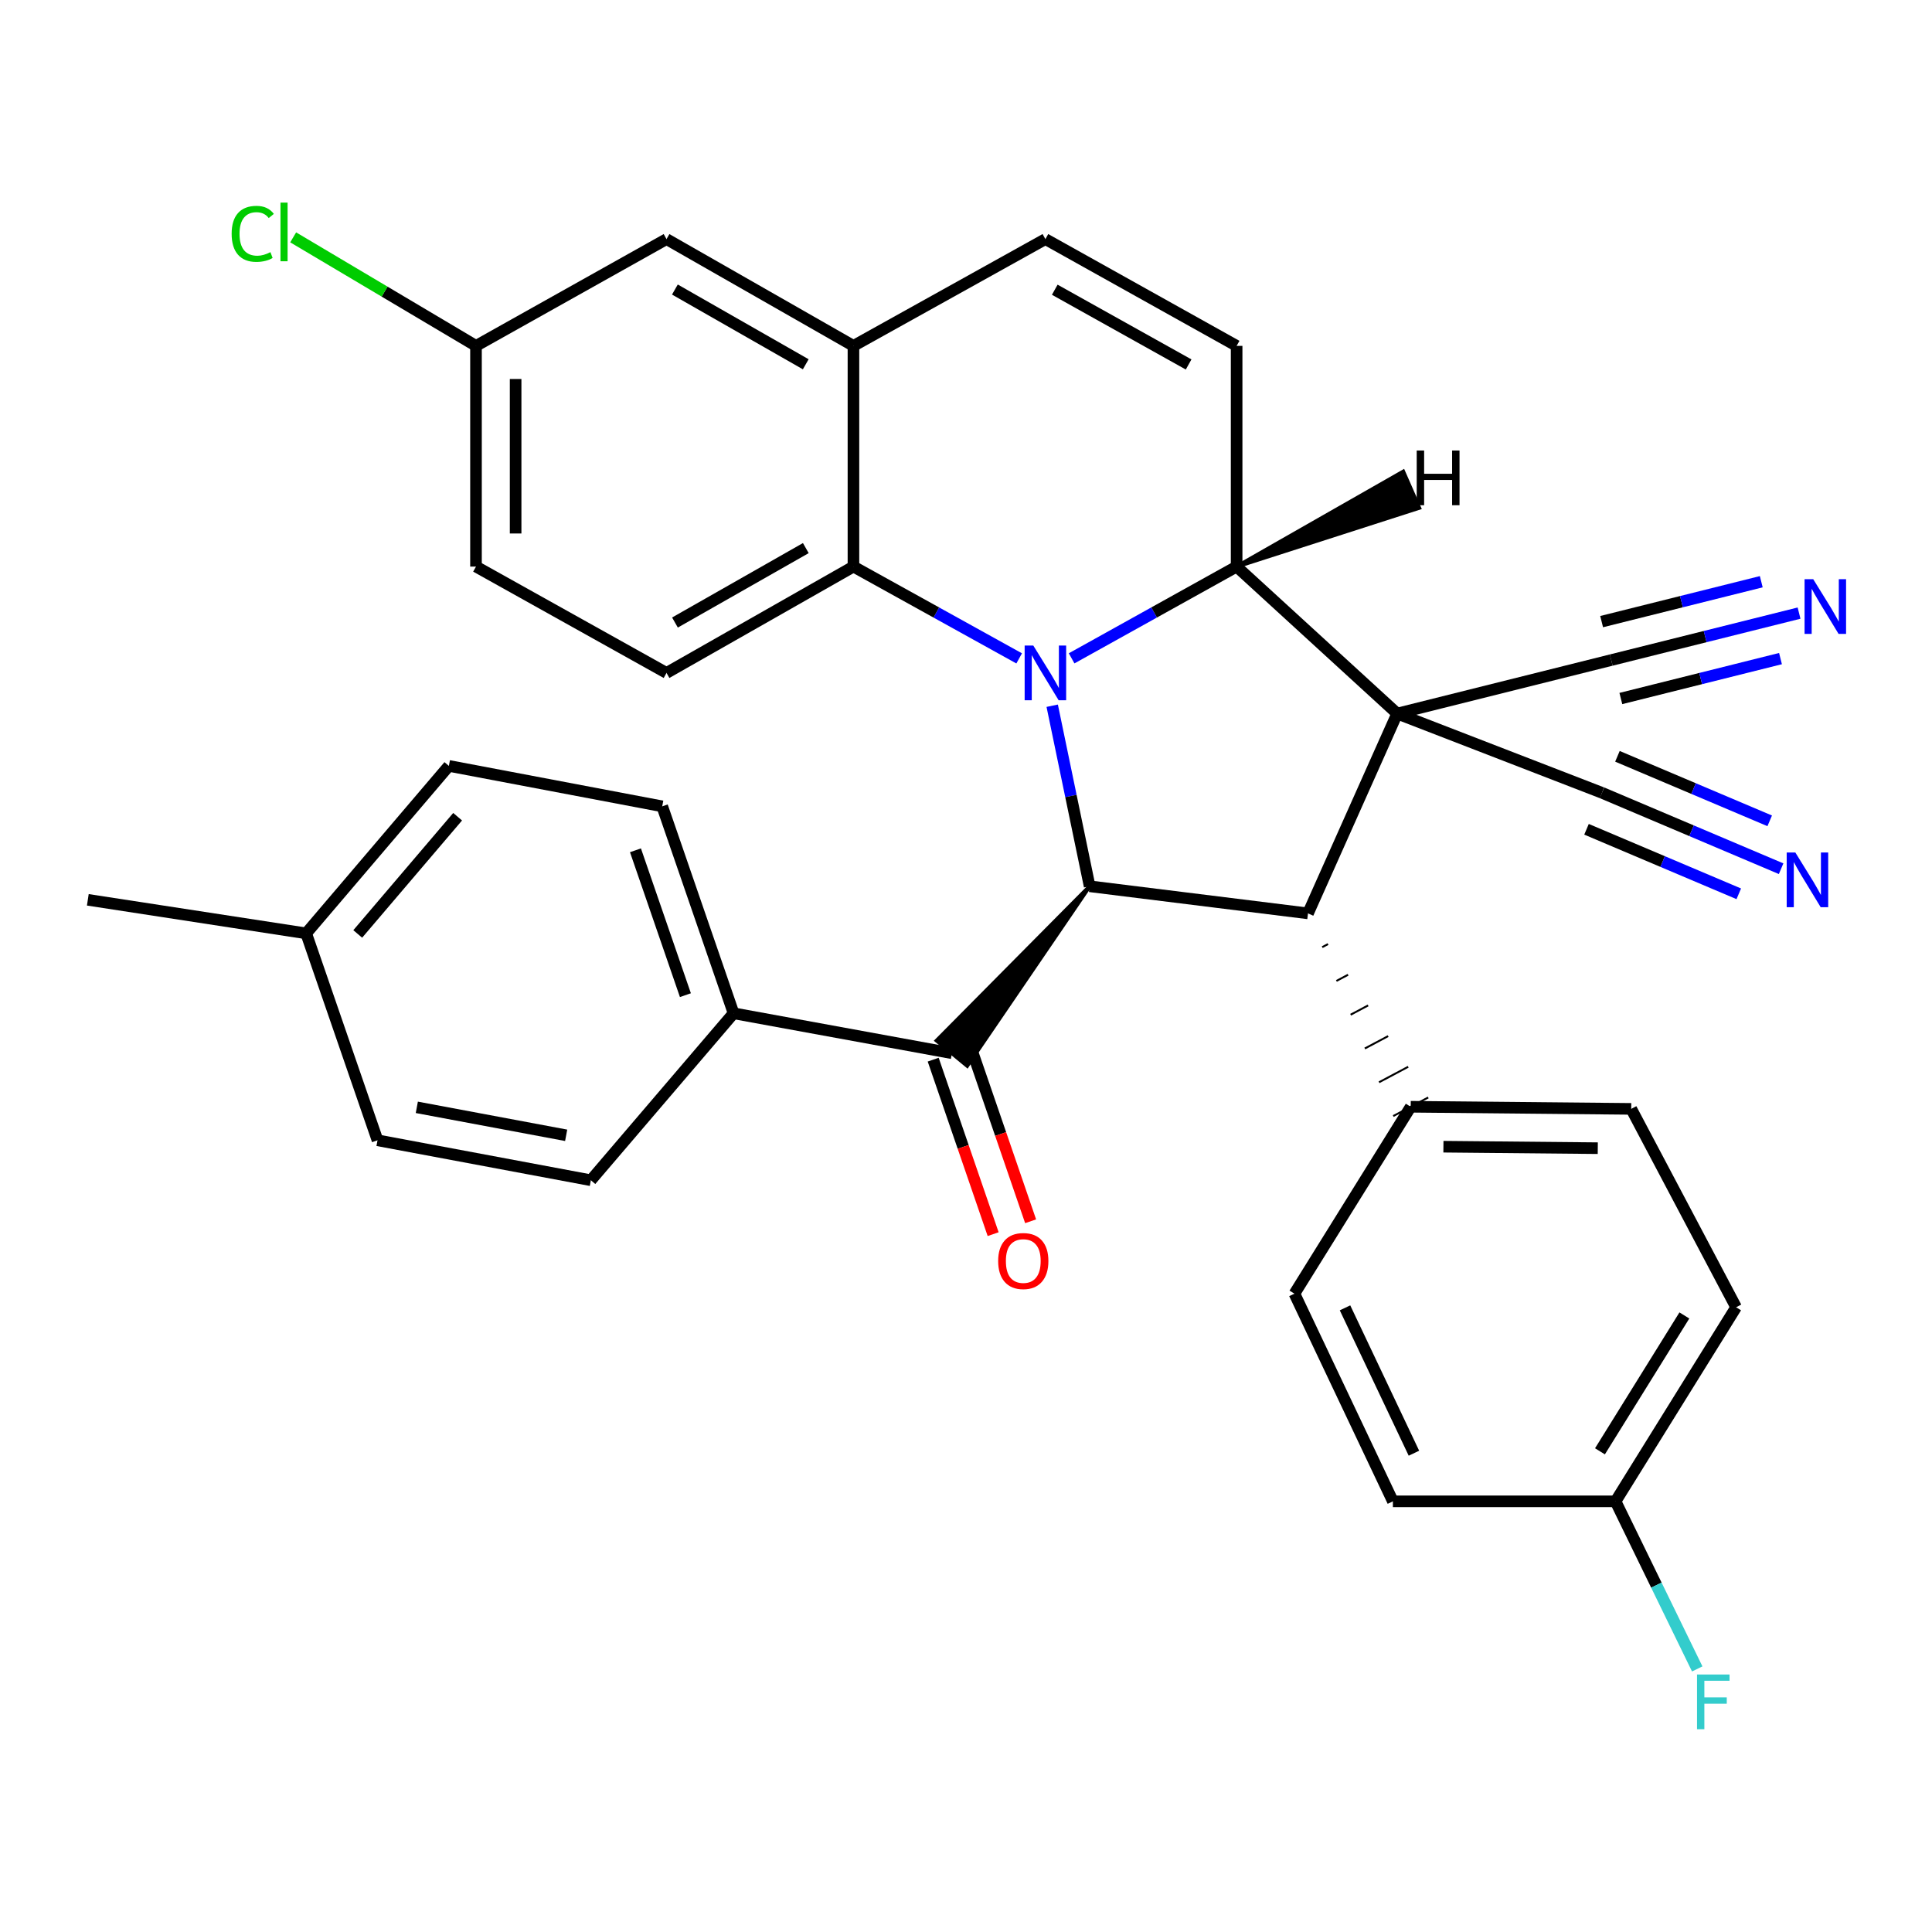 <?xml version='1.0' encoding='iso-8859-1'?>
<svg version='1.1' baseProfile='full'
              xmlns='http://www.w3.org/2000/svg'
                      xmlns:rdkit='http://www.rdkit.org/xml'
                      xmlns:xlink='http://www.w3.org/1999/xlink'
                  xml:space='preserve'
width='1000px' height='1000px' viewBox='0 0 1000 1000'>
<!-- END OF HEADER -->
<rect style='opacity:1.0;fill:#FFFFFF;stroke:none' width='1000' height='1000' x='0' y='0'> </rect>
<path class='bond-1' d='M 723.181,369.34 L 640.076,293.265' style='fill:none;fill-rule:evenodd;stroke:#000000;stroke-width:6px;stroke-linecap:butt;stroke-linejoin:miter;stroke-opacity:1' />
<path class='bond-3' d='M 723.181,369.34 L 677.02,472.762' style='fill:none;fill-rule:evenodd;stroke:#000000;stroke-width:6px;stroke-linecap:butt;stroke-linejoin:miter;stroke-opacity:1' />
<path class='bond-7' d='M 723.181,369.34 L 833.976,341.649' style='fill:none;fill-rule:evenodd;stroke:#000000;stroke-width:6px;stroke-linecap:butt;stroke-linejoin:miter;stroke-opacity:1' />
<path class='bond-8' d='M 723.181,369.34 L 829.179,410.351' style='fill:none;fill-rule:evenodd;stroke:#000000;stroke-width:6px;stroke-linecap:butt;stroke-linejoin:miter;stroke-opacity:1' />
<path class='bond-0' d='M 554.669,340.758 L 597.373,317.012' style='fill:none;fill-rule:evenodd;stroke:#0000FF;stroke-width:6px;stroke-linecap:butt;stroke-linejoin:miter;stroke-opacity:1' />
<path class='bond-0' d='M 597.373,317.012 L 640.076,293.265' style='fill:none;fill-rule:evenodd;stroke:#000000;stroke-width:6px;stroke-linecap:butt;stroke-linejoin:miter;stroke-opacity:1' />
<path class='bond-4' d='M 527.519,340.782 L 484.631,317.024' style='fill:none;fill-rule:evenodd;stroke:#0000FF;stroke-width:6px;stroke-linecap:butt;stroke-linejoin:miter;stroke-opacity:1' />
<path class='bond-4' d='M 484.631,317.024 L 441.744,293.265' style='fill:none;fill-rule:evenodd;stroke:#000000;stroke-width:6px;stroke-linecap:butt;stroke-linejoin:miter;stroke-opacity:1' />
<path class='bond-33' d='M 544.62,365.284 L 554.311,412.009' style='fill:none;fill-rule:evenodd;stroke:#0000FF;stroke-width:6px;stroke-linecap:butt;stroke-linejoin:miter;stroke-opacity:1' />
<path class='bond-33' d='M 554.311,412.009 L 564.002,458.735' style='fill:none;fill-rule:evenodd;stroke:#000000;stroke-width:6px;stroke-linecap:butt;stroke-linejoin:miter;stroke-opacity:1' />
<path class='bond-5' d='M 640.076,293.265 L 640.076,179.029' style='fill:none;fill-rule:evenodd;stroke:#000000;stroke-width:6px;stroke-linecap:butt;stroke-linejoin:miter;stroke-opacity:1' />
<path class='bond-38' d='M 640.076,293.265 L 734.57,262.865 L 726.304,244.092 Z' style='fill:#000000;fill-rule:evenodd;fill-opacity:1;stroke:#000000;stroke-width:2px;stroke-linecap:butt;stroke-linejoin:miter;stroke-opacity:1;' />
<path class='bond-2' d='M 564.002,458.735 L 677.02,472.762' style='fill:none;fill-rule:evenodd;stroke:#000000;stroke-width:6px;stroke-linecap:butt;stroke-linejoin:miter;stroke-opacity:1' />
<path class='bond-6' d='M 564.002,458.735 L 484.803,538.617 L 500.625,551.671 Z' style='fill:#000000;fill-rule:evenodd;fill-opacity:1;stroke:#000000;stroke-width:2px;stroke-linecap:butt;stroke-linejoin:miter;stroke-opacity:1;' />
<path class='bond-13' d='M 684.372,490.246 L 687.391,488.643' style='fill:none;fill-rule:evenodd;stroke:#000000;stroke-width:1.0px;stroke-linecap:butt;stroke-linejoin:miter;stroke-opacity:1' />
<path class='bond-13' d='M 691.724,507.731 L 697.762,504.523' style='fill:none;fill-rule:evenodd;stroke:#000000;stroke-width:1.0px;stroke-linecap:butt;stroke-linejoin:miter;stroke-opacity:1' />
<path class='bond-13' d='M 699.076,525.215 L 708.133,520.404' style='fill:none;fill-rule:evenodd;stroke:#000000;stroke-width:1.0px;stroke-linecap:butt;stroke-linejoin:miter;stroke-opacity:1' />
<path class='bond-13' d='M 706.428,542.699 L 718.504,536.285' style='fill:none;fill-rule:evenodd;stroke:#000000;stroke-width:1.0px;stroke-linecap:butt;stroke-linejoin:miter;stroke-opacity:1' />
<path class='bond-13' d='M 713.78,560.184 L 728.875,552.165' style='fill:none;fill-rule:evenodd;stroke:#000000;stroke-width:1.0px;stroke-linecap:butt;stroke-linejoin:miter;stroke-opacity:1' />
<path class='bond-13' d='M 721.132,577.668 L 739.247,568.046' style='fill:none;fill-rule:evenodd;stroke:#000000;stroke-width:1.0px;stroke-linecap:butt;stroke-linejoin:miter;stroke-opacity:1' />
<path class='bond-14' d='M 441.744,293.265 L 344.988,348.304' style='fill:none;fill-rule:evenodd;stroke:#000000;stroke-width:6px;stroke-linecap:butt;stroke-linejoin:miter;stroke-opacity:1' />
<path class='bond-14' d='M 417.089,283.693 L 349.359,322.22' style='fill:none;fill-rule:evenodd;stroke:#000000;stroke-width:6px;stroke-linecap:butt;stroke-linejoin:miter;stroke-opacity:1' />
<path class='bond-35' d='M 441.744,293.265 L 441.744,179.029' style='fill:none;fill-rule:evenodd;stroke:#000000;stroke-width:6px;stroke-linecap:butt;stroke-linejoin:miter;stroke-opacity:1' />
<path class='bond-10' d='M 640.076,179.029 L 541.098,123.763' style='fill:none;fill-rule:evenodd;stroke:#000000;stroke-width:6px;stroke-linecap:butt;stroke-linejoin:miter;stroke-opacity:1' />
<path class='bond-10' d='M 615.23,188.648 L 545.945,149.961' style='fill:none;fill-rule:evenodd;stroke:#000000;stroke-width:6px;stroke-linecap:butt;stroke-linejoin:miter;stroke-opacity:1' />
<path class='bond-15' d='M 492.714,545.144 L 379.697,524.473' style='fill:none;fill-rule:evenodd;stroke:#000000;stroke-width:6px;stroke-linecap:butt;stroke-linejoin:miter;stroke-opacity:1' />
<path class='bond-17' d='M 483.015,548.477 L 498.533,593.636' style='fill:none;fill-rule:evenodd;stroke:#000000;stroke-width:6px;stroke-linecap:butt;stroke-linejoin:miter;stroke-opacity:1' />
<path class='bond-17' d='M 498.533,593.636 L 514.05,638.795' style='fill:none;fill-rule:evenodd;stroke:#FF0000;stroke-width:6px;stroke-linecap:butt;stroke-linejoin:miter;stroke-opacity:1' />
<path class='bond-17' d='M 502.413,541.811 L 517.931,586.97' style='fill:none;fill-rule:evenodd;stroke:#000000;stroke-width:6px;stroke-linecap:butt;stroke-linejoin:miter;stroke-opacity:1' />
<path class='bond-17' d='M 517.931,586.97 L 533.448,632.129' style='fill:none;fill-rule:evenodd;stroke:#FF0000;stroke-width:6px;stroke-linecap:butt;stroke-linejoin:miter;stroke-opacity:1' />
<path class='bond-11' d='M 833.976,341.649 L 882.582,329.498' style='fill:none;fill-rule:evenodd;stroke:#000000;stroke-width:6px;stroke-linecap:butt;stroke-linejoin:miter;stroke-opacity:1' />
<path class='bond-11' d='M 882.582,329.498 L 931.188,317.347' style='fill:none;fill-rule:evenodd;stroke:#0000FF;stroke-width:6px;stroke-linecap:butt;stroke-linejoin:miter;stroke-opacity:1' />
<path class='bond-11' d='M 838.951,361.548 L 880.266,351.22' style='fill:none;fill-rule:evenodd;stroke:#000000;stroke-width:6px;stroke-linecap:butt;stroke-linejoin:miter;stroke-opacity:1' />
<path class='bond-11' d='M 880.266,351.22 L 921.581,340.891' style='fill:none;fill-rule:evenodd;stroke:#0000FF;stroke-width:6px;stroke-linecap:butt;stroke-linejoin:miter;stroke-opacity:1' />
<path class='bond-11' d='M 829.002,321.75 L 870.316,311.422' style='fill:none;fill-rule:evenodd;stroke:#000000;stroke-width:6px;stroke-linecap:butt;stroke-linejoin:miter;stroke-opacity:1' />
<path class='bond-11' d='M 870.316,311.422 L 911.631,301.093' style='fill:none;fill-rule:evenodd;stroke:#0000FF;stroke-width:6px;stroke-linecap:butt;stroke-linejoin:miter;stroke-opacity:1' />
<path class='bond-12' d='M 829.179,410.351 L 875.541,429.997' style='fill:none;fill-rule:evenodd;stroke:#000000;stroke-width:6px;stroke-linecap:butt;stroke-linejoin:miter;stroke-opacity:1' />
<path class='bond-12' d='M 875.541,429.997 L 921.902,449.644' style='fill:none;fill-rule:evenodd;stroke:#0000FF;stroke-width:6px;stroke-linecap:butt;stroke-linejoin:miter;stroke-opacity:1' />
<path class='bond-12' d='M 821.176,429.236 L 860.583,445.936' style='fill:none;fill-rule:evenodd;stroke:#000000;stroke-width:6px;stroke-linecap:butt;stroke-linejoin:miter;stroke-opacity:1' />
<path class='bond-12' d='M 860.583,445.936 L 899.991,462.635' style='fill:none;fill-rule:evenodd;stroke:#0000FF;stroke-width:6px;stroke-linecap:butt;stroke-linejoin:miter;stroke-opacity:1' />
<path class='bond-12' d='M 837.182,391.465 L 876.59,408.165' style='fill:none;fill-rule:evenodd;stroke:#000000;stroke-width:6px;stroke-linecap:butt;stroke-linejoin:miter;stroke-opacity:1' />
<path class='bond-12' d='M 876.59,408.165 L 915.997,424.864' style='fill:none;fill-rule:evenodd;stroke:#0000FF;stroke-width:6px;stroke-linecap:butt;stroke-linejoin:miter;stroke-opacity:1' />
<path class='bond-9' d='M 441.744,179.029 L 541.098,123.763' style='fill:none;fill-rule:evenodd;stroke:#000000;stroke-width:6px;stroke-linecap:butt;stroke-linejoin:miter;stroke-opacity:1' />
<path class='bond-16' d='M 441.744,179.029 L 344.988,123.763' style='fill:none;fill-rule:evenodd;stroke:#000000;stroke-width:6px;stroke-linecap:butt;stroke-linejoin:miter;stroke-opacity:1' />
<path class='bond-16' d='M 417.057,188.55 L 349.328,149.863' style='fill:none;fill-rule:evenodd;stroke:#000000;stroke-width:6px;stroke-linecap:butt;stroke-linejoin:miter;stroke-opacity:1' />
<path class='bond-18' d='M 730.189,572.857 L 844.323,573.951' style='fill:none;fill-rule:evenodd;stroke:#000000;stroke-width:6px;stroke-linecap:butt;stroke-linejoin:miter;stroke-opacity:1' />
<path class='bond-18' d='M 747.113,593.531 L 827.007,594.297' style='fill:none;fill-rule:evenodd;stroke:#000000;stroke-width:6px;stroke-linecap:butt;stroke-linejoin:miter;stroke-opacity:1' />
<path class='bond-19' d='M 730.189,572.857 L 670,669.602' style='fill:none;fill-rule:evenodd;stroke:#000000;stroke-width:6px;stroke-linecap:butt;stroke-linejoin:miter;stroke-opacity:1' />
<path class='bond-23' d='M 344.988,348.304 L 246.374,293.265' style='fill:none;fill-rule:evenodd;stroke:#000000;stroke-width:6px;stroke-linecap:butt;stroke-linejoin:miter;stroke-opacity:1' />
<path class='bond-20' d='M 379.697,524.473 L 342.766,417.359' style='fill:none;fill-rule:evenodd;stroke:#000000;stroke-width:6px;stroke-linecap:butt;stroke-linejoin:miter;stroke-opacity:1' />
<path class='bond-20' d='M 354.766,515.092 L 328.914,440.112' style='fill:none;fill-rule:evenodd;stroke:#000000;stroke-width:6px;stroke-linecap:butt;stroke-linejoin:miter;stroke-opacity:1' />
<path class='bond-21' d='M 379.697,524.473 L 305.834,610.894' style='fill:none;fill-rule:evenodd;stroke:#000000;stroke-width:6px;stroke-linecap:butt;stroke-linejoin:miter;stroke-opacity:1' />
<path class='bond-22' d='M 344.988,123.763 L 246.374,179.029' style='fill:none;fill-rule:evenodd;stroke:#000000;stroke-width:6px;stroke-linecap:butt;stroke-linejoin:miter;stroke-opacity:1' />
<path class='bond-25' d='M 844.323,573.951 L 898.61,676.633' style='fill:none;fill-rule:evenodd;stroke:#000000;stroke-width:6px;stroke-linecap:butt;stroke-linejoin:miter;stroke-opacity:1' />
<path class='bond-26' d='M 670,669.602 L 720.959,777.092' style='fill:none;fill-rule:evenodd;stroke:#000000;stroke-width:6px;stroke-linecap:butt;stroke-linejoin:miter;stroke-opacity:1' />
<path class='bond-26' d='M 696.178,676.939 L 731.849,752.182' style='fill:none;fill-rule:evenodd;stroke:#000000;stroke-width:6px;stroke-linecap:butt;stroke-linejoin:miter;stroke-opacity:1' />
<path class='bond-28' d='M 342.766,417.359 L 232.335,396.426' style='fill:none;fill-rule:evenodd;stroke:#000000;stroke-width:6px;stroke-linecap:butt;stroke-linejoin:miter;stroke-opacity:1' />
<path class='bond-27' d='M 305.834,610.894 L 195.403,590.212' style='fill:none;fill-rule:evenodd;stroke:#000000;stroke-width:6px;stroke-linecap:butt;stroke-linejoin:miter;stroke-opacity:1' />
<path class='bond-27' d='M 293.045,587.631 L 215.744,573.153' style='fill:none;fill-rule:evenodd;stroke:#000000;stroke-width:6px;stroke-linecap:butt;stroke-linejoin:miter;stroke-opacity:1' />
<path class='bond-30' d='M 246.374,179.029 L 199.061,150.942' style='fill:none;fill-rule:evenodd;stroke:#000000;stroke-width:6px;stroke-linecap:butt;stroke-linejoin:miter;stroke-opacity:1' />
<path class='bond-30' d='M 199.061,150.942 L 151.748,122.855' style='fill:none;fill-rule:evenodd;stroke:#00CC00;stroke-width:6px;stroke-linecap:butt;stroke-linejoin:miter;stroke-opacity:1' />
<path class='bond-36' d='M 246.374,179.029 L 246.374,293.265' style='fill:none;fill-rule:evenodd;stroke:#000000;stroke-width:6px;stroke-linecap:butt;stroke-linejoin:miter;stroke-opacity:1' />
<path class='bond-36' d='M 266.885,196.165 L 266.885,276.13' style='fill:none;fill-rule:evenodd;stroke:#000000;stroke-width:6px;stroke-linecap:butt;stroke-linejoin:miter;stroke-opacity:1' />
<path class='bond-24' d='M 836.199,777.092 L 720.959,777.092' style='fill:none;fill-rule:evenodd;stroke:#000000;stroke-width:6px;stroke-linecap:butt;stroke-linejoin:miter;stroke-opacity:1' />
<path class='bond-31' d='M 836.199,777.092 L 857.341,820.463' style='fill:none;fill-rule:evenodd;stroke:#000000;stroke-width:6px;stroke-linecap:butt;stroke-linejoin:miter;stroke-opacity:1' />
<path class='bond-31' d='M 857.341,820.463 L 878.483,863.833' style='fill:none;fill-rule:evenodd;stroke:#33CCCC;stroke-width:6px;stroke-linecap:butt;stroke-linejoin:miter;stroke-opacity:1' />
<path class='bond-34' d='M 836.199,777.092 L 898.61,676.633' style='fill:none;fill-rule:evenodd;stroke:#000000;stroke-width:6px;stroke-linecap:butt;stroke-linejoin:miter;stroke-opacity:1' />
<path class='bond-34' d='M 828.137,751.199 L 871.825,680.878' style='fill:none;fill-rule:evenodd;stroke:#000000;stroke-width:6px;stroke-linecap:butt;stroke-linejoin:miter;stroke-opacity:1' />
<path class='bond-29' d='M 195.403,590.212 L 158.472,483.109' style='fill:none;fill-rule:evenodd;stroke:#000000;stroke-width:6px;stroke-linecap:butt;stroke-linejoin:miter;stroke-opacity:1' />
<path class='bond-37' d='M 232.335,396.426 L 158.472,483.109' style='fill:none;fill-rule:evenodd;stroke:#000000;stroke-width:6px;stroke-linecap:butt;stroke-linejoin:miter;stroke-opacity:1' />
<path class='bond-37' d='M 236.868,422.731 L 185.163,483.41' style='fill:none;fill-rule:evenodd;stroke:#000000;stroke-width:6px;stroke-linecap:butt;stroke-linejoin:miter;stroke-opacity:1' />
<path class='bond-32' d='M 158.472,483.109 L 45.455,465.743' style='fill:none;fill-rule:evenodd;stroke:#000000;stroke-width:6px;stroke-linecap:butt;stroke-linejoin:miter;stroke-opacity:1' />
<path  class='atom-1' d='M 534.838 334.144
L 544.118 349.144
Q 545.038 350.624, 546.518 353.304
Q 547.998 355.984, 548.078 356.144
L 548.078 334.144
L 551.838 334.144
L 551.838 362.464
L 547.958 362.464
L 537.998 346.064
Q 536.838 344.144, 535.598 341.944
Q 534.398 339.744, 534.038 339.064
L 534.038 362.464
L 530.358 362.464
L 530.358 334.144
L 534.838 334.144
' fill='#0000FF'/>
<path  class='atom-12' d='M 938.523 299.788
L 947.803 314.788
Q 948.723 316.268, 950.203 318.948
Q 951.683 321.628, 951.763 321.788
L 951.763 299.788
L 955.523 299.788
L 955.523 328.108
L 951.643 328.108
L 941.683 311.708
Q 940.523 309.788, 939.283 307.588
Q 938.083 305.388, 937.723 304.708
L 937.723 328.108
L 934.043 328.108
L 934.043 299.788
L 938.523 299.788
' fill='#0000FF'/>
<path  class='atom-13' d='M 929.27 441.259
L 938.55 456.259
Q 939.47 457.739, 940.95 460.419
Q 942.43 463.099, 942.51 463.259
L 942.51 441.259
L 946.27 441.259
L 946.27 469.579
L 942.39 469.579
L 932.43 453.179
Q 931.27 451.259, 930.03 449.059
Q 928.83 446.859, 928.47 446.179
L 928.47 469.579
L 924.79 469.579
L 924.79 441.259
L 929.27 441.259
' fill='#0000FF'/>
<path  class='atom-18' d='M 516.646 652.703
Q 516.646 645.903, 520.006 642.103
Q 523.366 638.303, 529.646 638.303
Q 535.926 638.303, 539.286 642.103
Q 542.646 645.903, 542.646 652.703
Q 542.646 659.583, 539.246 663.503
Q 535.846 667.383, 529.646 667.383
Q 523.406 667.383, 520.006 663.503
Q 516.646 659.623, 516.646 652.703
M 529.646 664.183
Q 533.966 664.183, 536.286 661.303
Q 538.646 658.383, 538.646 652.703
Q 538.646 647.143, 536.286 644.343
Q 533.966 641.503, 529.646 641.503
Q 525.326 641.503, 522.966 644.303
Q 520.646 647.103, 520.646 652.703
Q 520.646 658.423, 522.966 661.303
Q 525.326 664.183, 529.646 664.183
' fill='#FF0000'/>
<path  class='atom-31' d='M 119.9 121.028
Q 119.9 113.988, 123.18 110.308
Q 126.5 106.588, 132.78 106.588
Q 138.62 106.588, 141.74 110.708
L 139.1 112.868
Q 136.82 109.868, 132.78 109.868
Q 128.5 109.868, 126.22 112.748
Q 123.98 115.588, 123.98 121.028
Q 123.98 126.628, 126.3 129.508
Q 128.66 132.388, 133.22 132.388
Q 136.34 132.388, 139.98 130.508
L 141.1 133.508
Q 139.62 134.468, 137.38 135.028
Q 135.14 135.588, 132.66 135.588
Q 126.5 135.588, 123.18 131.828
Q 119.9 128.068, 119.9 121.028
' fill='#00CC00'/>
<path  class='atom-31' d='M 145.18 104.868
L 148.86 104.868
L 148.86 135.228
L 145.18 135.228
L 145.18 104.868
' fill='#00CC00'/>
<path  class='atom-32' d='M 878.373 866.719
L 895.213 866.719
L 895.213 869.959
L 882.173 869.959
L 882.173 878.559
L 893.773 878.559
L 893.773 881.839
L 882.173 881.839
L 882.173 895.039
L 878.373 895.039
L 878.373 866.719
' fill='#33CCCC'/>
<path  class='atom-34' d='M 733.286 233.185
L 737.126 233.185
L 737.126 245.225
L 751.606 245.225
L 751.606 233.185
L 755.446 233.185
L 755.446 261.505
L 751.606 261.505
L 751.606 248.425
L 737.126 248.425
L 737.126 261.505
L 733.286 261.505
L 733.286 233.185
' fill='#000000'/>
</svg>
